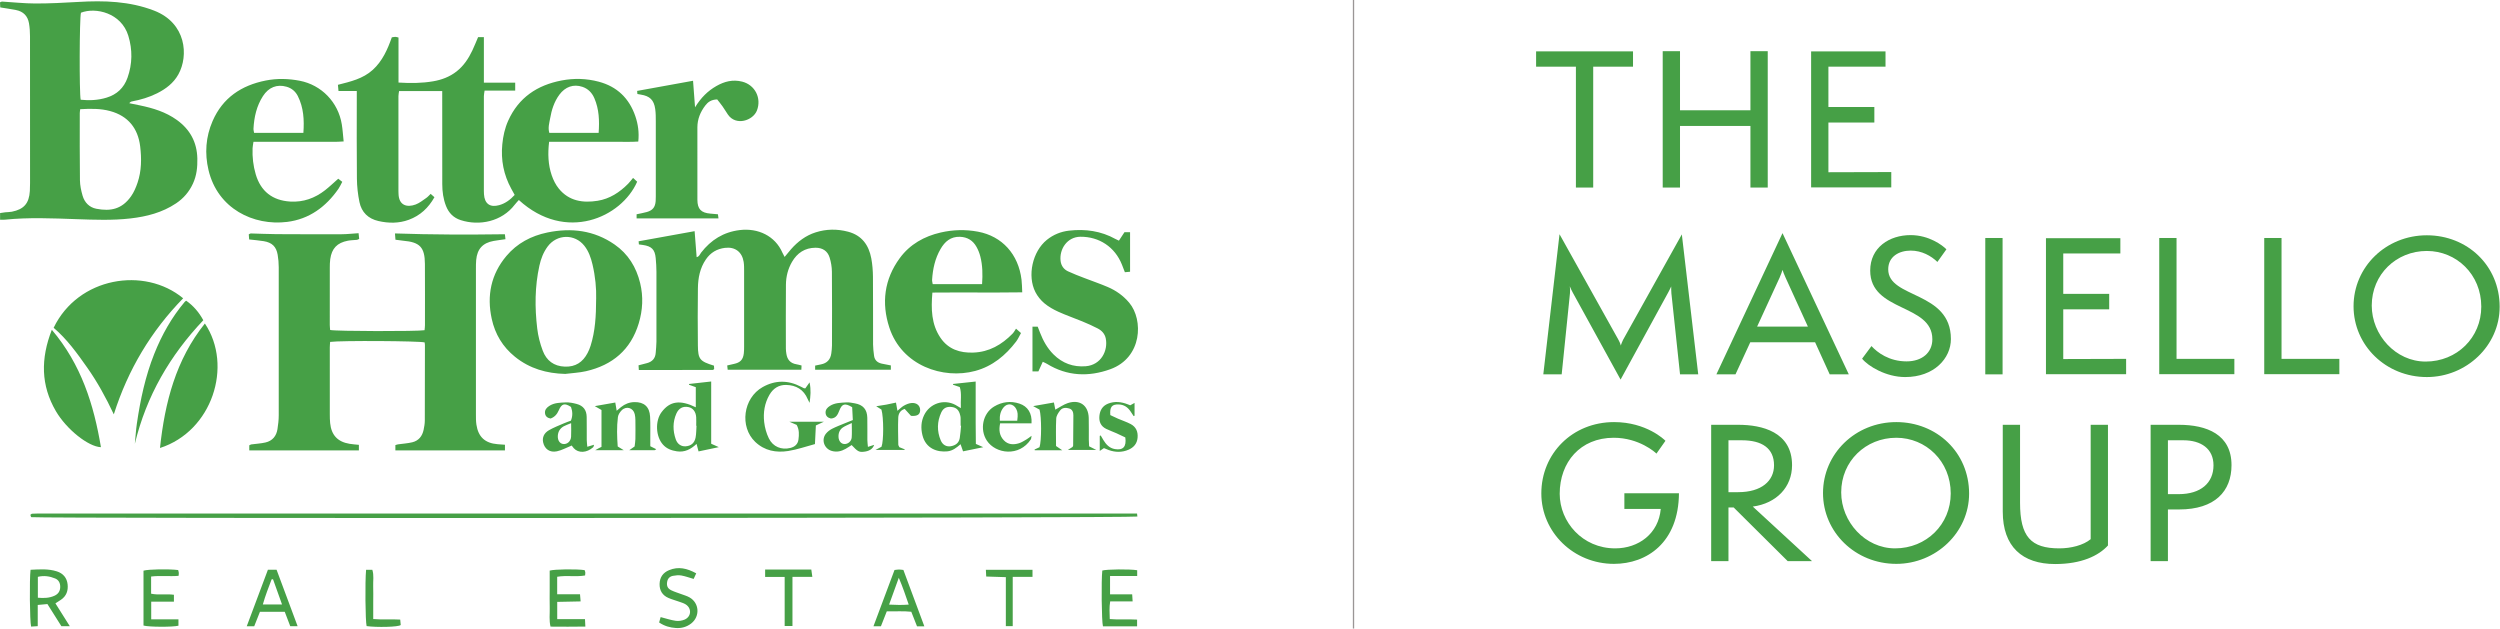 <svg xmlns="http://www.w3.org/2000/svg" width="354" height="89" viewBox="0 0 354 89"><g fill="none" fill-rule="evenodd"><g fill="#46A046" fill-rule="nonzero" transform="translate(0 .187)"><path d="M46.746 48.23C46.727 48.514 46.699 48.758 46.699 49.001 46.697 52.171 46.697 55.343 46.701 58.513 46.701 58.916 46.71 59.322 46.749 59.724 46.919 61.421 47.811 62.377 49.488 62.655 49.911 62.726 50.344 62.752 50.818 62.802L50.818 63.59 35.298 63.59 35.298 62.871C35.414 62.817 35.494 62.755 35.578 62.742 36.252 62.649 36.94 62.619 37.598 62.466 38.576 62.239 39.139 61.558 39.29 60.576 39.389 59.934 39.469 59.281 39.469 58.632 39.482 51.637 39.48 44.644 39.469 37.649 39.469 37.061 39.417 36.468 39.318 35.889 39.12 34.734 38.527 34.16 37.352 33.964 36.684 33.852 36.005 33.803 35.28 33.719L35.226 32.999C35.345 32.941 35.427 32.867 35.507 32.869 36.718 32.897 37.929 32.96 39.137 32.968 42.213 32.986 45.289 32.992 48.367 32.981 49.139 32.977 49.911 32.889 50.773 32.833 50.806 33.139 50.834 33.393 50.86 33.643 50.713 33.706 50.633 33.764 50.547 33.774 50.116 33.82 49.676 33.817 49.253 33.899 47.736 34.19 46.973 34.994 46.762 36.509 46.707 36.908 46.699 37.315 46.699 37.718 46.693 40.422 46.693 43.127 46.697 45.831 46.697 46.071 46.731 46.314 46.748 46.538 47.512 46.728 59.14 46.752 60.118 46.569 60.136 46.344 60.174 46.105 60.174 45.864 60.176 42.974 60.185 40.082 60.168 37.192 60.155 34.826 59.459 34.102 57.092 33.899 56.755 33.869 56.417 33.813 55.997 33.757 55.977 33.49 55.956 33.234 55.927 32.867 61.149 33.048 66.286 33.055 71.494 32.981 71.515 33.158 71.541 33.391 71.574 33.684 70.985 33.77 70.44 33.835 69.899 33.93 68.357 34.205 67.568 35.068 67.428 36.634 67.392 37.035 67.391 37.442 67.391 37.845 67.389 44.715 67.389 51.585 67.391 58.455 67.391 58.951 67.387 59.455 67.46 59.944 67.723 61.688 68.687 62.567 70.446 62.711 70.782 62.739 71.117 62.761 71.502 62.789L71.502 63.59 55.986 63.59 55.986 62.839C56.139 62.795 56.253 62.748 56.37 62.731 57.042 62.634 57.73 62.599 58.387 62.438 59.288 62.218 59.797 61.567 59.984 60.675 60.071 60.252 60.151 59.817 60.153 59.386 60.17 55.811 60.168 52.236 60.17 48.661 60.17 48.54 60.144 48.417 60.131 48.301 59.486 48.09 48.204 48.019 46.74 48.228L46.746 48.23ZM60.981 27.262C61.166 27.426 61.321 27.564 61.517 27.738 60.668 29.245 59.502 30.34 57.889 30.934 56.471 31.454 55.031 31.441 53.578 31.109 52.129 30.777 51.2 29.865 50.902 28.439 50.674 27.353 50.551 26.226 50.538 25.116 50.495 21.355 50.521 17.593 50.521 13.832 50.521 13.494 50.521 13.156 50.521 12.699L47.932 12.699C47.9 12.354 47.878 12.124 47.85 11.822 49.626 11.371 51.4 10.964 52.778 9.71 54.151 8.462 54.88 6.811 55.481 5.101 55.684 5.072 55.833 5.032 55.984 5.032 56.1 5.032 56.214 5.079 56.428 5.128L56.428 11.503C58.141 11.609 59.75 11.598 61.338 11.324 62.537 11.119 63.673 10.695 64.654 9.925 65.66 9.135 66.339 8.107 66.878 6.973 67.169 6.359 67.419 5.725 67.698 5.073L68.517 5.073 68.517 11.516 72.953 11.516 72.953 12.645 68.618 12.645C68.575 12.964 68.517 13.199 68.517 13.434 68.512 17.91 68.513 22.386 68.515 26.863 68.515 27.017 68.523 27.174 68.532 27.329 68.618 28.656 69.381 29.223 70.673 28.866 71.528 28.63 72.231 28.122 72.878 27.415 72.712 27.113 72.552 26.822 72.391 26.529 71.319 24.564 70.907 22.472 71.127 20.239 71.24 19.082 71.483 17.968 71.957 16.912 73.43 13.628 76.066 11.872 79.513 11.21 81.278 10.871 83.04 10.919 84.777 11.38 87.383 12.07 89.102 13.738 89.966 16.274 90.348 17.395 90.516 18.56 90.382 19.856 89.324 19.935 88.278 19.882 87.233 19.892 86.178 19.901 85.12 19.894 84.064 19.894L77.754 19.894C77.554 21.567 77.609 23.135 78.127 24.65 78.355 25.312 78.687 25.98 79.127 26.519 80.559 28.284 82.527 28.579 84.62 28.245 86.332 27.971 87.737 27.053 88.944 25.831 89.183 25.59 89.386 25.312 89.643 25.006 89.903 25.247 90.07 25.402 90.223 25.543 88.007 30.605 80.112 34.201 73.468 28.135 73.274 28.355 73.065 28.566 72.886 28.799 71.05 31.197 67.877 31.835 65.234 30.982 64.21 30.652 63.546 29.967 63.16 28.991 62.767 27.997 62.627 26.952 62.625 25.889 62.619 21.847 62.621 17.806 62.619 13.764 62.619 13.43 62.619 13.098 62.619 12.712L56.509 12.712C56.477 12.955 56.419 13.19 56.419 13.425 56.415 17.901 56.417 22.377 56.419 26.853 56.419 26.978 56.426 27.101 56.43 27.226 56.466 28.932 57.663 29.217 58.857 28.769 59.396 28.568 59.87 28.18 60.353 27.848 60.579 27.695 60.758 27.475 60.985 27.26L60.981 27.262ZM84.767 18.631C84.894 16.903 84.831 15.278 84.165 13.731 83.835 12.962 83.286 12.38 82.469 12.108 81.214 11.688 80.039 12.091 79.201 13.229 78.467 14.227 78.105 15.378 77.898 16.578 77.784 17.237 77.567 17.899 77.784 18.631L84.769 18.631 84.767 18.631ZM.011 30.924.011 29.982C.276 29.943.511 29.898.75 29.874 1.058 29.84 1.373 29.852 1.675 29.792 3.391 29.454 4.12 28.609 4.227 26.859 4.249 26.488 4.255 26.112 4.255 25.741 4.255 18.812 4.258 11.882 4.249 4.95 4.249 4.333 4.21 3.708 4.104 3.099 3.926 2.079 3.298 1.437 2.274 1.235 1.548 1.092.815.991.034.862L0 .144C.125.095.209.032.287.036 1.867.129 3.445.306 5.025.308 7.041.31 9.06.205 11.072.088 14.726-.129 18.345-.024 21.811 1.312 26.39 3.075 26.728 7.706 25.258 10.346 24.562 11.594 23.482 12.401 22.242 13.026 21.124 13.587 19.934 13.938 18.709 14.169 18.573 14.195 18.442 14.246 18.306 14.427 18.804 14.529 19.302 14.63 19.8 14.733 21.667 15.119 23.471 15.668 25.045 16.8 26.91 18.144 27.891 19.946 27.944 22.258 27.972 23.485 27.845 24.676 27.324 25.805 26.791 26.963 26.002 27.889 24.941 28.602 22.976 29.919 20.764 30.482 18.461 30.745 15.924 31.035 13.381 30.936 10.832 30.846 7.452 30.729 4.063 30.574.683 30.921.5 30.939.313 30.923.011 30.923L.011 30.924ZM11.358 15.272C11.328 15.531 11.296 15.683 11.296 15.832 11.296 19 11.277 22.17 11.32 25.338 11.33 26.071 11.49 26.822 11.697 27.531 11.977 28.486 12.652 29.18 13.631 29.372 15.67 29.771 17.272 29.43 18.556 27.611 18.961 27.038 19.248 26.361 19.475 25.693 20.046 24.012 20.057 22.256 19.847 20.528 19.533 17.976 18.138 16.235 15.607 15.543 14.247 15.169 12.848 15.192 11.356 15.274L11.358 15.272ZM11.464 1.612C11.249 2.361 11.218 12.955 11.423 13.936 12.648 14.063 13.865 14.011 15.071 13.645 16.549 13.199 17.545 12.264 18.056 10.822 18.752 8.857 18.774 6.863 18.17 4.879 17.179 1.635 13.544.801 11.464 1.612L11.464 1.612ZM113.5 51.561C113.489 51.797 113.482 51.969 113.472 52.165L103.04 52.165C103.021 51.995 102.999 51.799 102.973 51.561 103.323 51.48 103.62 51.408 103.918 51.346 104.812 51.161 105.216 50.751 105.323 49.866 105.364 49.529 105.366 49.183 105.366 48.842 105.368 45.297 105.369 41.752 105.366 38.209 105.366 37.774 105.369 37.334 105.304 36.906 105.086 35.488 104.082 34.734 102.657 34.91 101.518 35.05 100.619 35.578 99.956 36.542 99.11 37.778 98.845 39.173 98.824 40.616 98.787 43.321 98.791 46.026 98.82 48.73 98.841 50.691 99.095 50.973 101.098 51.59 101.107 51.745 101.117 51.919 101.126 52.066 101.038 52.131 100.99 52.199 100.941 52.199 97.468 52.204 93.997 52.202 90.458 52.202 90.443 51.977 90.43 51.781 90.416 51.542 90.85 51.43 91.236 51.335 91.62 51.23 92.363 51.029 92.792 50.559 92.848 49.777 92.885 49.251 92.95 48.724 92.952 48.198 92.962 44.903 92.963 41.606 92.952 38.311 92.95 37.66 92.908 37.007 92.848 36.358 92.734 35.141 92.27 34.679 91.039 34.501 90.859 34.475 90.68 34.453 90.466 34.423L90.427 33.979C93.077 33.499 95.685 33.029 98.358 32.546 98.449 33.723 98.546 34.953 98.645 36.225 99.026 36.149 99.104 35.807 99.277 35.585 100.675 33.785 102.447 32.671 104.75 32.391 107.335 32.078 109.753 33.208 110.792 35.597 110.865 35.764 110.96 35.921 111.101 36.194 111.433 35.792 111.711 35.442 112.006 35.108 112.969 34.014 114.103 33.156 115.5 32.714 117.014 32.232 118.555 32.217 120.094 32.624 122.039 33.139 123.022 34.522 123.375 36.401 123.533 37.25 123.602 38.128 123.61 38.994 123.636 42.196 123.616 45.4 123.627 48.601 123.629 49.126 123.699 49.652 123.765 50.174 123.843 50.809 124.242 51.165 124.847 51.301 125.266 51.394 125.69 51.467 126.145 51.557L126.145 52.169 115.423 52.169 115.423 51.583C115.699 51.525 115.966 51.464 116.237 51.413 117.111 51.247 117.598 50.717 117.714 49.844 117.762 49.475 117.807 49.103 117.809 48.732 117.816 45.25 117.829 41.767 117.798 38.285 117.792 37.613 117.671 36.919 117.473 36.278 117.184 35.343 116.46 34.889 115.485 34.893 113.976 34.897 112.883 35.63 112.142 36.906 111.57 37.893 111.299 38.987 111.288 40.117 111.26 43.133 111.277 46.15 111.28 49.165 111.28 49.411 111.312 49.661 111.35 49.906 111.474 50.736 111.92 51.26 112.778 51.394 112.991 51.428 113.196 51.493 113.504 51.568L113.5 51.561Z"/><path d="M80.03 52.76C77.4 52.695 74.997 52.008 72.923 50.335 71.186 48.933 70.099 47.125 69.629 44.963 68.913 41.675 69.521 38.656 71.709 36.057 73.22 34.262 75.215 33.208 77.5 32.736 80.893 32.035 84.12 32.421 87.026 34.436 88.948 35.768 90.098 37.645 90.645 39.899 91.111 41.817 91.011 43.728 90.445 45.603 89.315 49.348 86.719 51.516 82.979 52.374 82.016 52.594 81.015 52.635 80.03 52.76L80.03 52.76ZM84.415 42.129C84.46 40.675 84.299 38.948 83.895 37.25 83.671 36.309 83.359 35.397 82.751 34.624 81.388 32.891 78.855 32.949 77.545 34.723 76.943 35.541 76.592 36.46 76.377 37.438 75.728 40.382 75.717 43.358 76.072 46.331 76.198 47.4 76.474 48.474 76.857 49.482 77.381 50.865 78.42 51.669 79.976 51.728 81.49 51.786 82.524 51.096 83.202 49.799 83.374 49.471 83.518 49.124 83.63 48.769 84.281 46.702 84.407 44.569 84.413 42.131L84.415 42.129ZM35.89 19.894C35.838 20.267 35.776 20.536 35.765 20.806 35.716 22.056 35.856 23.29 36.209 24.489 36.919 26.905 38.587 28.206 41.101 28.355 42.961 28.465 44.591 27.872 46.035 26.743 46.667 26.249 47.246 25.689 47.893 25.12 48.063 25.25 48.225 25.377 48.464 25.56 48.285 25.894 48.143 26.232 47.939 26.527 46.16 29.103 43.771 30.852 40.646 31.236 35.905 31.818 30.822 29.374 29.525 23.896 28.966 21.534 29.132 19.192 30.102 16.957 31.536 13.656 34.185 11.9 37.626 11.216 39.23 10.897 40.84 10.94 42.441 11.247 45.526 11.843 47.889 14.287 48.398 17.418 48.521 18.177 48.568 18.95 48.661 19.84 48.227 19.862 47.902 19.892 47.576 19.892 44.034 19.896 40.491 19.894 36.947 19.894L35.886 19.894 35.89 19.894ZM42.959 18.629C43.092 16.796 42.993 15.054 42.178 13.427 41.849 12.77 41.314 12.304 40.581 12.095 39.227 11.708 38.044 12.16 37.227 13.432 36.332 14.826 35.983 16.392 35.894 18.022 35.882 18.222 35.949 18.427 35.981 18.629L42.957 18.629 42.959 18.629ZM143.872 46.355C144.186 46.631 144.342 46.769 144.572 46.972 144.341 47.383 144.16 47.812 143.887 48.172 142.382 50.15 140.521 51.68 138.09 52.337 133.543 53.566 127.695 51.598 125.93 46.194 124.794 42.718 125.207 39.365 127.406 36.365 128.844 34.402 130.873 33.27 133.211 32.734 134.945 32.337 136.71 32.285 138.482 32.619 141.903 33.26 144.212 35.809 144.648 39.42 144.716 39.974 144.714 40.535 144.749 41.207 140.515 41.265 136.311 41.203 132.026 41.242 131.832 43.551 131.864 45.737 133.186 47.665 134.289 49.271 135.926 49.805 137.812 49.739 140.06 49.663 141.845 48.626 143.373 47.064 143.567 46.866 143.697 46.607 143.871 46.351L143.872 46.355ZM139.062 40.045C139.159 38.655 139.133 37.388 138.818 36.145 138.696 35.669 138.512 35.195 138.271 34.768 137.767 33.867 136.991 33.382 135.93 33.344 134.606 33.298 133.785 34.031 133.179 35.076 132.401 36.416 132.082 37.895 131.985 39.427 131.972 39.627 132.039 39.832 132.071 40.043L139.06 40.043 139.062 40.045ZM16.114 58.483C14.978 56.07 13.786 53.906 12.361 51.881 10.932 49.851 9.489 47.834 7.595 46.228 11.063 39.031 20.46 37.52 25.933 42.05 21.406 46.7 18.14 52.115 16.116 58.485L16.114 58.483ZM147.657 51.04C147.428 51.542 147.239 51.958 147.036 52.402L146.198 52.402 146.198 46.068 146.939 46.068C147.051 46.357 147.159 46.64 147.271 46.924 147.715 48.064 148.295 49.116 149.17 49.991 150.438 51.258 151.979 51.814 153.74 51.672 155.909 51.499 156.926 49.467 156.575 47.73 156.446 47.086 156.006 46.616 155.435 46.321 154.719 45.952 153.98 45.623 153.236 45.316 152.117 44.851 150.968 44.461 149.866 43.959 149.164 43.64 148.468 43.248 147.881 42.756 147.372 42.328 146.917 41.769 146.614 41.177 145.43 38.854 146.206 35.414 148.23 33.781 149.147 33.04 150.214 32.606 151.375 32.473 153.68 32.21 155.9 32.512 157.959 33.66 158.091 33.734 158.235 33.792 158.44 33.889 158.7 33.496 158.949 33.115 159.227 32.69L160.018 32.69 160.018 38.291 159.283 38.358C159.132 37.968 159.002 37.627 158.866 37.285 157.868 34.779 155.631 33.316 152.99 33.337 151.1 33.352 149.977 35.106 150.181 36.774 150.263 37.44 150.628 37.949 151.222 38.229 151.979 38.586 152.764 38.877 153.546 39.181 154.646 39.608 155.765 39.985 156.851 40.45 158.034 40.955 159.061 41.683 159.903 42.687 161.923 45.095 161.76 50.458 157.211 52.098 154.159 53.199 151.112 53.094 148.254 51.335 148.097 51.238 147.924 51.171 147.655 51.04L147.657 51.04ZM101.551 13.891C100.704 13.921 100.244 14.261 99.871 14.75 99.171 15.664 98.751 16.684 98.75 17.847 98.742 21.265 98.738 24.683 98.751 28.101 98.757 29.422 99.276 29.951 100.592 30.061 100.932 30.089 101.27 30.12 101.659 30.154 101.684 30.337 101.706 30.507 101.738 30.742L90.143 30.742 90.143 30.154C90.643 30.046 91.126 29.967 91.596 29.833 92.423 29.598 92.771 29.15 92.842 28.297 92.861 28.081 92.861 27.863 92.861 27.646 92.863 24.103 92.866 20.56 92.861 17.018 92.861 16.429 92.861 15.832 92.779 15.252 92.598 13.966 92.014 13.412 90.734 13.208 90.585 13.184 90.438 13.156 90.255 13.124L90.218 12.686C92.861 12.206 95.467 11.734 98.136 11.249 98.222 12.406 98.311 13.593 98.418 15.009 99.263 13.63 100.229 12.688 101.432 11.999 102.575 11.346 103.758 11.035 105.09 11.372 106.912 11.835 107.86 13.703 107.181 15.46 106.628 16.892 104.196 17.692 103.07 16.031 102.808 15.647 102.572 15.244 102.303 14.863 102.059 14.516 101.786 14.19 101.551 13.888L101.551 13.891ZM4.402 73.04 4.298 72.71C4.396 72.644 4.467 72.56 4.544 72.555 4.853 72.531 5.163 72.525 5.473 72.525 56.911 72.525 108.35 72.525 159.791 72.525 160.186 72.525 160.583 72.525 161.005 72.525 161.029 72.745 161.042 72.861 161.054 72.954 160.813 73.178 5.92 73.247 4.404 73.042L4.402 73.04ZM22.654 63.248C23.348 56.766 24.903 50.756 29.012 45.62 33.021 51.609 30.053 60.875 22.654 63.248L22.654 63.248ZM7.34 46.513C11.512 51.436 13.284 57.106 14.292 63.134 12.512 63.073 9.416 60.606 7.909 58.026 5.784 54.384 5.741 50.607 7.34 46.513L7.34 46.513Z"/><path d="M19.093 62.66C19.186 61.711 19.242 60.755 19.378 59.811 19.873 56.428 20.576 53.098 21.848 49.907 22.913 47.236 24.303 44.76 26.159 42.556 26.215 42.489 26.299 42.446 26.366 42.394 27.358 43.088 28.164 44.01 28.787 45.157 24.07 50.144 20.723 55.878 19.093 62.66L19.093 62.66ZM136.057 57.604C135.997 56.512 136.202 55.555 135.906 54.62 135.544 54.495 135.24 54.391 134.936 54.287 134.943 54.251 134.951 54.216 134.96 54.18 135.99 54.07 137.019 53.96 138.155 53.839L138.155 56.831C138.155 57.794 138.152 58.759 138.155 59.722 138.161 60.707 138.172 61.694 138.181 62.672 138.551 62.836 138.823 62.955 139.228 63.136 138.202 63.347 137.312 63.528 136.368 63.722 136.253 63.394 136.145 63.084 136.016 62.714 135.449 63.198 134.91 63.645 134.154 63.724 132.755 63.869 131.084 63.364 130.614 61.425 130.381 60.461 130.413 59.515 130.851 58.604 131.653 56.936 133.649 56.277 135.279 57.141 135.494 57.255 135.699 57.389 136.057 57.604L136.057 57.604ZM136.091 60.099 136.027 60.093C136.027 59.722 136.033 59.35 136.023 58.979 136.022 58.856 135.99 58.735 135.962 58.613 135.798 57.901 135.443 57.542 134.813 57.449 134.113 57.346 133.584 57.561 133.28 58.222 132.683 59.516 132.657 60.862 133.211 62.177 133.483 62.825 134.031 63.097 134.619 63.002 135.29 62.894 135.781 62.547 135.9 61.845 135.997 61.268 136.029 60.681 136.089 60.097L136.091 60.099ZM98.524 57.485 98.524 54.637C98.156 54.505 97.856 54.397 97.556 54.29L97.578 54.182C98.602 54.068 99.624 53.954 100.704 53.833 100.704 56.817 100.704 59.75 100.704 62.647 101.12 62.834 101.387 62.953 101.783 63.129 100.751 63.345 99.859 63.534 98.914 63.733 98.822 63.39 98.74 63.08 98.632 62.668 97.813 63.444 96.938 63.888 95.84 63.72 95.081 63.603 94.409 63.362 93.877 62.77 92.846 61.623 92.742 59.423 93.68 58.171 94.857 56.602 96.3 56.397 98.526 57.485L98.524 57.485ZM98.625 60.106 98.584 60.106C98.584 59.701 98.604 59.296 98.58 58.895 98.531 58.11 98.121 57.587 97.491 57.458 96.715 57.302 96.116 57.602 95.771 58.382 95.245 59.572 95.267 60.798 95.681 62.007 95.922 62.709 96.465 63.052 97.084 63.011 97.839 62.961 98.345 62.556 98.496 61.765 98.598 61.222 98.587 60.658 98.626 60.104L98.625 60.106ZM114.032 54.809C114.198 54.574 114.353 54.354 114.634 53.956 114.86 55.029 114.77 55.925 114.634 56.858 114.548 56.686 114.45 56.52 114.377 56.345 113.812 54.977 112.737 54.352 111.316 54.32 110.27 54.298 109.475 54.816 108.953 55.719 108.261 56.917 108.055 58.24 108.208 59.584 108.298 60.369 108.522 61.177 108.867 61.884 109.454 63.086 110.663 63.558 111.92 63.241 112.551 63.082 112.98 62.705 113.064 62.045 113.149 61.367 113.194 60.683 112.81 59.979 112.554 59.869 112.252 59.737 111.769 59.526L116.667 59.526C116.229 59.729 115.923 59.873 115.526 60.058 115.483 60.951 115.44 61.836 115.397 62.694 114.121 63.034 112.886 63.474 111.616 63.673 109.906 63.942 108.268 63.647 106.944 62.388 104.694 60.246 105.226 56.18 107.992 54.624 109.766 53.626 111.599 53.62 113.416 54.572 113.554 54.645 113.69 54.716 113.83 54.785 113.856 54.798 113.892 54.792 114.03 54.807L114.032 54.809ZM87.325 57.973C87.577 57.761 87.754 57.602 87.94 57.455 88.491 57.014 89.117 56.768 89.824 56.751 91.203 56.721 91.98 57.415 92.053 58.815 92.109 59.869 92.076 60.927 92.081 61.983 92.081 62.321 92.081 62.658 92.081 62.998 92.395 63.155 92.633 63.274 92.921 63.418 92.831 63.478 92.768 63.556 92.702 63.558 91.555 63.565 90.408 63.563 89.102 63.563 89.403 63.353 89.597 63.216 89.86 63.032 89.895 62.716 89.966 62.351 89.972 61.985 89.988 61.084 89.985 60.183 89.972 59.283 89.968 59.005 89.944 58.723 89.88 58.455 89.669 57.554 88.685 57.253 88.026 57.917 87.776 58.169 87.539 58.533 87.496 58.873 87.319 60.255 87.368 61.647 87.468 63.032L88.328 63.563 84.279 63.563C84.51 63.433 84.624 63.366 84.741 63.304 84.874 63.233 85.01 63.168 85.172 63.088L85.172 57.869C84.876 57.697 84.618 57.548 84.221 57.32 85.267 57.136 86.17 56.979 87.123 56.811 87.187 57.18 87.246 57.529 87.323 57.981L87.325 57.973ZM149.433 57.82C150.061 57.483 150.597 57.089 151.197 56.891 152.897 56.331 154.12 57.218 154.165 58.994 154.191 60.02 154.171 61.046 154.176 62.073 154.178 62.379 154.202 62.686 154.217 63.011 154.512 63.16 154.769 63.289 155.228 63.52L151.212 63.52C151.498 63.34 151.694 63.216 151.871 63.104 151.908 63.022 151.955 62.966 151.957 62.91 151.971 61.481 151.986 60.052 151.99 58.623 151.99 58.194 151.858 57.792 151.41 57.656 150.949 57.516 150.44 57.513 150.119 57.925 149.862 58.255 149.584 58.675 149.562 59.067 149.493 60.364 149.535 61.668 149.535 62.968 149.83 63.17 150.074 63.336 150.414 63.569L146.523 63.569 146.491 63.468C146.732 63.354 146.971 63.242 147.195 63.138 147.489 62.237 147.495 58.845 147.198 57.813 146.971 57.688 146.711 57.546 146.295 57.318 147.372 57.13 148.276 56.971 149.233 56.805 149.306 57.179 149.377 57.537 149.433 57.819L149.433 57.82ZM80.953 62.901C80.171 63.216 79.539 63.575 78.862 63.718 77.849 63.933 77.118 63.397 76.909 62.457 76.762 61.785 77.008 61.151 77.724 60.737 78.392 60.35 79.123 60.074 79.832 59.763 80.168 59.615 80.52 59.5 80.841 59.378 81.126 58.679 81.072 58.052 80.852 57.434 79.948 56.846 79.526 56.966 79.127 57.906 78.872 58.507 78.481 58.898 77.954 59.078 77.521 58.994 77.209 58.766 77.17 58.294 77.131 57.839 77.409 57.539 77.758 57.305 78.467 56.833 79.295 56.831 80.093 56.794 80.61 56.77 81.149 56.876 81.654 57.012 82.594 57.262 83.053 57.869 83.074 58.841 83.096 59.929 83.074 61.017 83.085 62.104 83.087 62.401 83.13 62.698 83.161 63.076 83.529 62.966 83.777 62.892 84.122 62.789 84.062 62.955 84.057 63.084 83.99 63.144 83.079 63.955 81.908 64.009 81.242 63.276 81.121 63.142 81.02 62.991 80.951 62.901L80.953 62.901ZM80.873 59.733C80.433 59.916 80.11 60.016 79.821 60.177 79.302 60.468 79.019 60.927 78.987 61.53 78.953 62.183 79.272 62.644 79.785 62.688 80.328 62.735 80.826 62.295 80.865 61.664 80.901 61.084 80.873 60.5 80.873 59.735L80.873 59.733ZM120.76 59.291C120.724 58.6 120.695 57.998 120.668 57.475 119.646 56.854 119.227 56.977 118.854 57.936 118.632 58.509 118.397 59.037 117.656 59.076 117.236 58.979 116.932 58.746 116.902 58.272 116.874 57.811 117.16 57.518 117.509 57.294 118.219 56.835 119.047 56.846 119.844 56.792 120.239 56.766 120.648 56.856 121.043 56.925 122.2 57.124 122.782 57.783 122.81 58.959 122.834 60.013 122.81 61.069 122.819 62.125 122.821 62.418 122.866 62.711 122.897 63.091 123.272 62.97 123.52 62.89 123.782 62.804 123.58 63.399 123.052 63.726 122.224 63.791 121.627 63.838 121.405 63.711 120.592 62.834 120.318 63.007 120.042 63.198 119.751 63.364 119.137 63.713 118.495 63.868 117.787 63.668 116.716 63.366 116.255 62.097 116.949 61.226 117.173 60.944 117.488 60.701 117.809 60.535 118.385 60.238 118.999 60.011 119.6 59.759 119.937 59.617 120.28 59.485 120.76 59.293L120.76 59.291ZM120.611 59.714C120.107 59.959 119.704 60.104 119.357 60.336 118.889 60.649 118.706 61.14 118.734 61.698 118.762 62.252 119.085 62.644 119.523 62.685 120.029 62.733 120.558 62.324 120.601 61.767 120.648 61.132 120.612 60.492 120.612 59.712L120.611 59.714ZM146.064 59.755 141.619 59.755C141.416 60.696 141.515 61.49 142.138 62.153 142.744 62.798 143.518 62.815 144.296 62.575 144.673 62.459 145.016 62.226 145.363 62.026 145.562 61.912 145.74 61.759 146.07 61.522 146.016 61.808 146.027 61.935 145.973 62.017 144.322 64.539 140.983 64.086 139.741 62.209 138.698 60.634 139.15 58.341 140.769 57.376 141.884 56.712 143.102 56.55 144.354 56.964 145.531 57.352 146.161 58.343 146.064 59.753L146.064 59.755ZM144.04 59.393C144.156 58.511 144.121 58.147 143.893 57.714 143.49 56.947 142.623 56.846 142.084 57.526 141.668 58.05 141.528 58.664 141.576 59.393L144.038 59.393 144.04 59.393ZM9.886 88.485 8.694 88.485C8.06 87.481 7.401 86.437 6.715 85.347 6.273 85.388 5.853 85.427 5.344 85.474L5.344 88.476C4.965 88.5 4.676 88.519 4.404 88.538 4.212 87.784 4.16 81.834 4.327 80.494 5.573 80.436 6.836 80.326 8.067 80.725 8.94 81.007 9.476 81.638 9.574 82.558 9.671 83.448 9.407 84.218 8.625 84.744 8.396 84.899 8.162 85.045 7.847 85.248 8.513 86.304 9.162 87.338 9.886 88.485L9.886 88.485ZM5.361 84.451C6.226 84.528 6.987 84.498 7.709 84.171 8.23 83.936 8.521 83.53 8.528 82.931 8.536 82.375 8.31 81.932 7.816 81.727 7.043 81.408 6.23 81.276 5.361 81.494L5.361 84.449 5.361 84.451ZM21.397 81.451 21.397 83.88C22.465 84.106 23.523 83.88 24.627 84.032L24.627 85.007 21.412 85.007 21.412 87.511 25.269 87.511 25.269 88.414C24.433 88.618 21.089 88.607 20.32 88.39L20.32 80.619C21.025 80.414 23.857 80.365 25.228 80.531 25.256 80.649 25.304 80.789 25.319 80.931 25.33 81.05 25.301 81.173 25.284 81.352 23.993 81.462 22.699 81.291 21.395 81.449L21.397 81.451ZM161.026 80.557 161.026 81.371 157.183 81.371 157.183 83.966 160.317 83.966C160.339 84.33 160.356 84.593 160.38 84.97L157.202 84.97C157.054 85.828 157.125 86.591 157.142 87.472 158.425 87.588 159.692 87.468 161.012 87.549L161.012 88.504 156.178 88.504C155.987 87.817 155.928 81.99 156.086 80.6 156.747 80.416 159.938 80.382 161.024 80.557L161.026 80.557ZM78.896 81.485 78.896 83.957 82.13 83.957C82.16 84.315 82.182 84.578 82.216 84.972 81.091 84.996 80.028 85.019 78.903 85.041L78.903 87.48 82.833 87.48C82.852 87.847 82.867 88.131 82.887 88.536 81.195 88.569 79.595 88.552 77.955 88.543 77.73 87.627 77.866 86.761 77.842 85.909 77.817 85.007 77.836 84.106 77.836 83.205L77.836 80.611C78.487 80.414 81.61 80.369 82.781 80.542 82.811 80.632 82.865 80.74 82.878 80.854 82.891 80.973 82.863 81.097 82.848 81.298 81.57 81.528 80.263 81.25 78.894 81.483L78.896 81.485ZM126.665 80.524C126.932 80.494 127.115 80.458 127.296 80.458 127.479 80.458 127.659 80.49 127.919 80.516 128.896 83.145 129.875 85.778 130.886 88.498L129.849 88.498C129.581 87.817 129.323 87.159 129.038 86.437 127.9 86.31 126.764 86.41 125.572 86.373 125.289 87.091 125.02 87.776 124.737 88.496L123.681 88.496C124.692 85.793 125.665 83.192 126.663 80.524L126.665 80.524ZM125.895 85.425C126.891 85.476 127.732 85.5 128.676 85.423 128.232 84.127 127.835 82.957 127.27 81.625 126.781 82.979 126.372 84.108 125.895 85.427L125.895 85.425ZM37.938 80.488 39.163 80.488C40.143 83.115 41.122 85.748 42.142 88.482L41.099 88.482C40.848 87.823 40.594 87.161 40.32 86.442L36.809 86.442C36.554 87.086 36.283 87.767 35.996 88.493L34.938 88.493C35.949 85.793 36.932 83.168 37.936 80.488L37.938 80.488ZM38.658 81.832 38.46 81.849C38.024 83.007 37.567 84.16 37.218 85.401L39.934 85.401C39.486 84.145 39.072 82.99 38.66 81.834L38.658 81.832ZM156.319 63.265C156.131 63.392 155.965 63.504 155.724 63.666L155.724 61.535 155.857 61.47C155.984 61.686 156.107 61.907 156.237 62.121 156.62 62.75 157.094 63.267 157.864 63.403 159.015 63.604 159.537 63.078 159.343 61.752 158.977 61.578 158.543 61.362 158.099 61.166 157.618 60.951 157.118 60.776 156.644 60.546 155.881 60.175 155.594 59.531 155.676 58.703 155.756 57.897 156.124 57.283 156.892 56.973 157.838 56.593 158.778 56.706 159.703 57.07 159.819 57.115 159.934 57.16 160.041 57.203 160.229 57.098 160.406 57.001 160.652 56.865L160.652 58.679 160.526 58.735C160.384 58.52 160.242 58.304 160.1 58.089 159.701 57.483 159.166 57.11 158.416 57.083 157.455 57.048 157.123 57.421 157.22 58.591 157.541 58.74 157.92 58.931 158.306 59.097 158.903 59.354 159.526 59.557 160.098 59.856 160.867 60.257 161.16 60.948 161.081 61.804 161.005 62.634 160.535 63.175 159.802 63.492 158.875 63.894 157.929 63.873 156.985 63.537 156.754 63.455 156.53 63.353 156.318 63.265L156.319 63.265ZM98.584 81C98.431 81.332 98.319 81.574 98.22 81.789 97.599 81.61 97.047 81.403 96.476 81.302 96.093 81.235 95.676 81.279 95.289 81.352 94.825 81.44 94.53 81.751 94.461 82.242 94.385 82.78 94.53 83.138 95.043 83.392 95.485 83.612 95.968 83.75 96.431 83.925 96.836 84.08 97.265 84.192 97.638 84.405 99.031 85.194 99.149 87.093 97.882 88.09 97.242 88.593 96.489 88.793 95.696 88.739 94.888 88.685 94.107 88.478 93.331 87.955 93.406 87.694 93.482 87.42 93.547 87.194 94.321 87.392 94.995 87.623 95.687 87.72 96.093 87.778 96.569 87.709 96.946 87.545 97.903 87.129 97.972 85.95 97.093 85.394 96.812 85.214 96.47 85.123 96.151 85.007 95.655 84.828 95.14 84.694 94.657 84.485 93.795 84.114 93.374 83.425 93.398 82.492 93.422 81.563 93.876 80.904 94.741 80.546 96.062 79.999 97.285 80.283 98.584 80.996L98.584 81ZM127.348 63.134C127.594 63.233 127.846 63.334 128.1 63.435 128.096 63.466 128.092 63.498 128.09 63.528L123.961 63.528C124.322 63.338 124.571 63.207 124.819 63.075 125.139 62.291 125.141 58.891 124.811 57.809 124.606 57.679 124.377 57.533 124.069 57.335 124.599 57.251 125.048 57.192 125.492 57.11 125.943 57.026 126.391 56.923 126.87 56.82 126.939 57.212 127.001 57.565 127.076 57.983 127.426 57.699 127.684 57.429 127.995 57.253 128.31 57.076 128.672 56.923 129.027 56.884 129.795 56.798 130.306 57.242 130.293 57.899 130.282 58.514 129.887 58.768 128.997 58.699 128.71 58.382 128.406 58.046 128.103 57.714 127.439 57.923 127.214 58.438 127.193 58.951 127.139 60.222 127.182 61.494 127.199 62.767 127.199 62.881 127.29 62.992 127.348 63.131L127.348 63.134ZM115.03 81.501 112.213 81.501 112.213 88.455 111.109 88.455 111.109 81.507 108.343 81.507 108.343 80.46C110.495 80.444 112.625 80.455 114.879 80.455 114.923 80.766 114.963 81.046 115.028 81.501L115.03 81.501ZM139.599 80.496 146.202 80.496 146.202 81.501 143.402 81.501 143.402 88.478 142.427 88.478 142.427 81.537C141.466 81.507 140.59 81.479 139.648 81.449 139.631 81.125 139.618 80.863 139.599 80.496L139.599 80.496ZM51.836 80.501 52.724 80.501C52.97 81.287 52.815 82.061 52.843 82.822 52.871 83.565 52.849 84.311 52.849 85.056L52.849 87.468C54.145 87.584 55.378 87.467 56.671 87.547 56.699 87.849 56.723 88.112 56.742 88.312 56.456 88.608 53.289 88.668 51.912 88.468 51.737 87.799 51.676 82.182 51.838 80.501L51.836 80.501Z"/></g><g fill="#46A046" fill-rule="nonzero" transform="translate(217.512 7.248)"><polygon points="8.086 19.309 8.086 2.194 13.723 2.194 13.723 .026 0 .026 0 2.194 5.637 2.194 5.637 19.309"/><polygon points="32.799 19.309 32.799 0 30.35 0 30.35 8.367 20.377 8.367 20.377 0 17.928 0 17.928 19.309 20.377 19.309 20.377 10.586 30.35 10.586 30.35 19.309"/><polygon points="50.293 19.284 50.293 17.116 41.391 17.141 41.391 10.101 47.896 10.101 47.896 7.907 41.391 7.907 41.391 2.194 49.477 2.194 49.477 .026 38.942 .026 38.942 19.284"/><path d="M22.957 45.761 20.636 25.941 12.32 40.863C12.269 40.965 12.04 41.475 11.989 41.68 11.963 41.475 11.734 40.965 11.657 40.863L3.316 25.916 1.02 45.761 3.622 45.761 4.795 34.282C4.821 33.925 4.821 33.543 4.77 33.287 4.872 33.543 5.025 33.874 5.204 34.206L11.963 46.501 18.697 34.18C18.85 33.874 19.08 33.466 19.131 33.313 19.131 33.517 19.131 34.053 19.156 34.282L20.381 45.761 22.957 45.761ZM44.278 45.761 34.891 25.763 25.529 45.761 28.233 45.761 30.325 41.22 39.508 41.22 41.574 45.761 44.278 45.761ZM38.487 39.001 31.294 39.001 34.483 32.063C34.661 31.68 34.84 31.145 34.891 30.966 34.942 31.145 35.146 31.68 35.324 32.063L38.487 39.001ZM46.161 43.542C47.028 44.613 49.554 46.143 52.257 46.143 56.364 46.143 58.736 43.491 58.736 40.761 58.736 33.925 49.86 35.048 49.86 30.89 49.86 29.079 51.39 28.237 53.048 28.237 54.604 28.237 55.931 28.977 56.823 29.844L58.099 28.058C57.563 27.497 55.65 26.043 53.023 26.043 50.038 26.043 47.309 27.778 47.309 31.068 47.309 36.961 56.109 35.736 56.109 40.787 56.109 42.7 54.63 43.924 52.462 43.924 49.987 43.924 48.329 42.674 47.488 41.756L46.161 43.542Z"/><polygon points="66.053 45.761 66.053 26.451 63.604 26.451 63.604 45.761"/><polygon points="83.547 45.735 83.547 43.567 74.645 43.593 74.645 36.552 81.15 36.552 81.15 34.359 74.645 34.359 74.645 28.645 82.731 28.645 82.731 26.477 72.196 26.477 72.196 45.735"/><polygon points="98.874 45.735 98.874 43.567 90.686 43.567 90.686 26.451 88.237 26.451 88.237 45.735"/><polygon points="113.741 45.735 113.741 43.567 105.553 43.567 105.553 26.451 103.104 26.451 103.104 45.735"/><path d="M136.439 36.195C136.439 30.354 131.847 26.069 126.133 26.069 120.318 26.069 115.752 30.558 115.752 36.119 115.752 41.654 120.318 46.143 126.133 46.143 131.72 46.143 136.439 41.705 136.439 36.195ZM133.837 36.17C133.837 40.557 130.393 43.95 125.955 43.95 121.721 43.95 118.328 40.2 118.328 36.017 118.328 31.604 121.797 28.288 126.133 28.288 130.317 28.288 133.837 31.604 133.837 36.17ZM17.651 64.815C17.345 68.309 14.514 70.401 11.198 70.401 6.556 70.401 3.342 66.651 3.342 62.672 3.342 58.208 6.249 54.739 10.994 54.739 14.591 54.739 16.912 56.831 17.039 56.984L18.315 55.173C18.187 55.02 15.611 52.52 11.045 52.52 5.127 52.52.74 56.984.74 62.621.74 68.131 5.331 72.595 11.019 72.595 15.687 72.595 20.177 69.585 20.228 62.596L12.499 62.596 12.499 64.815 17.651 64.815ZM39.074 72.212 30.682 64.483C34.049 64.024 36.243 61.728 36.243 58.616 36.243 53.898 31.957 52.903 28.641 52.903L24.79 52.903 24.79 72.212 27.238 72.212 27.238 64.611 27.978 64.611 35.63 72.212 39.074 72.212ZM27.238 62.443 27.238 55.096 29.126 55.096C31.983 55.096 33.692 56.219 33.692 58.642 33.692 60.836 31.932 62.443 28.616 62.443L27.238 62.443ZM61.313 62.647C61.313 56.805 56.721 52.52 51.008 52.52 45.192 52.52 40.626 57.009 40.626 62.57 40.626 68.105 45.192 72.595 51.008 72.595 56.594 72.595 61.313 68.156 61.313 62.647ZM58.711 62.621C58.711 67.009 55.267 70.401 50.829 70.401 46.595 70.401 43.202 66.651 43.202 62.468 43.202 58.055 46.671 54.739 51.008 54.739 55.191 54.739 58.711 58.055 58.711 62.621ZM78.527 69.1C77.481 69.967 75.721 70.401 74.088 70.401 70.058 70.401 68.527 68.743 68.527 63.948L68.527 52.903 66.079 52.903 66.079 65.198C66.079 70.146 68.834 72.62 73.501 72.62 77.226 72.62 79.649 71.447 80.975 69.993L80.975 52.903 78.527 52.903 78.527 69.1ZM89.465 72.212 89.465 64.891 91.047 64.891C96.123 64.891 98.47 62.315 98.47 58.616 98.47 54.255 94.949 52.903 91.021 52.903L87.017 52.903 87.017 72.212 89.465 72.212ZM89.465 62.723 89.465 55.096 91.659 55.096C94.133 55.096 95.919 56.27 95.919 58.642 95.919 61.142 94.108 62.723 90.996 62.723L89.465 62.723Z"/></g><line x1="191.657" x2="191.657" y1=".093" y2="88.907" stroke="#9A9696" stroke-linecap="square" stroke-width=".187"/></g></svg>